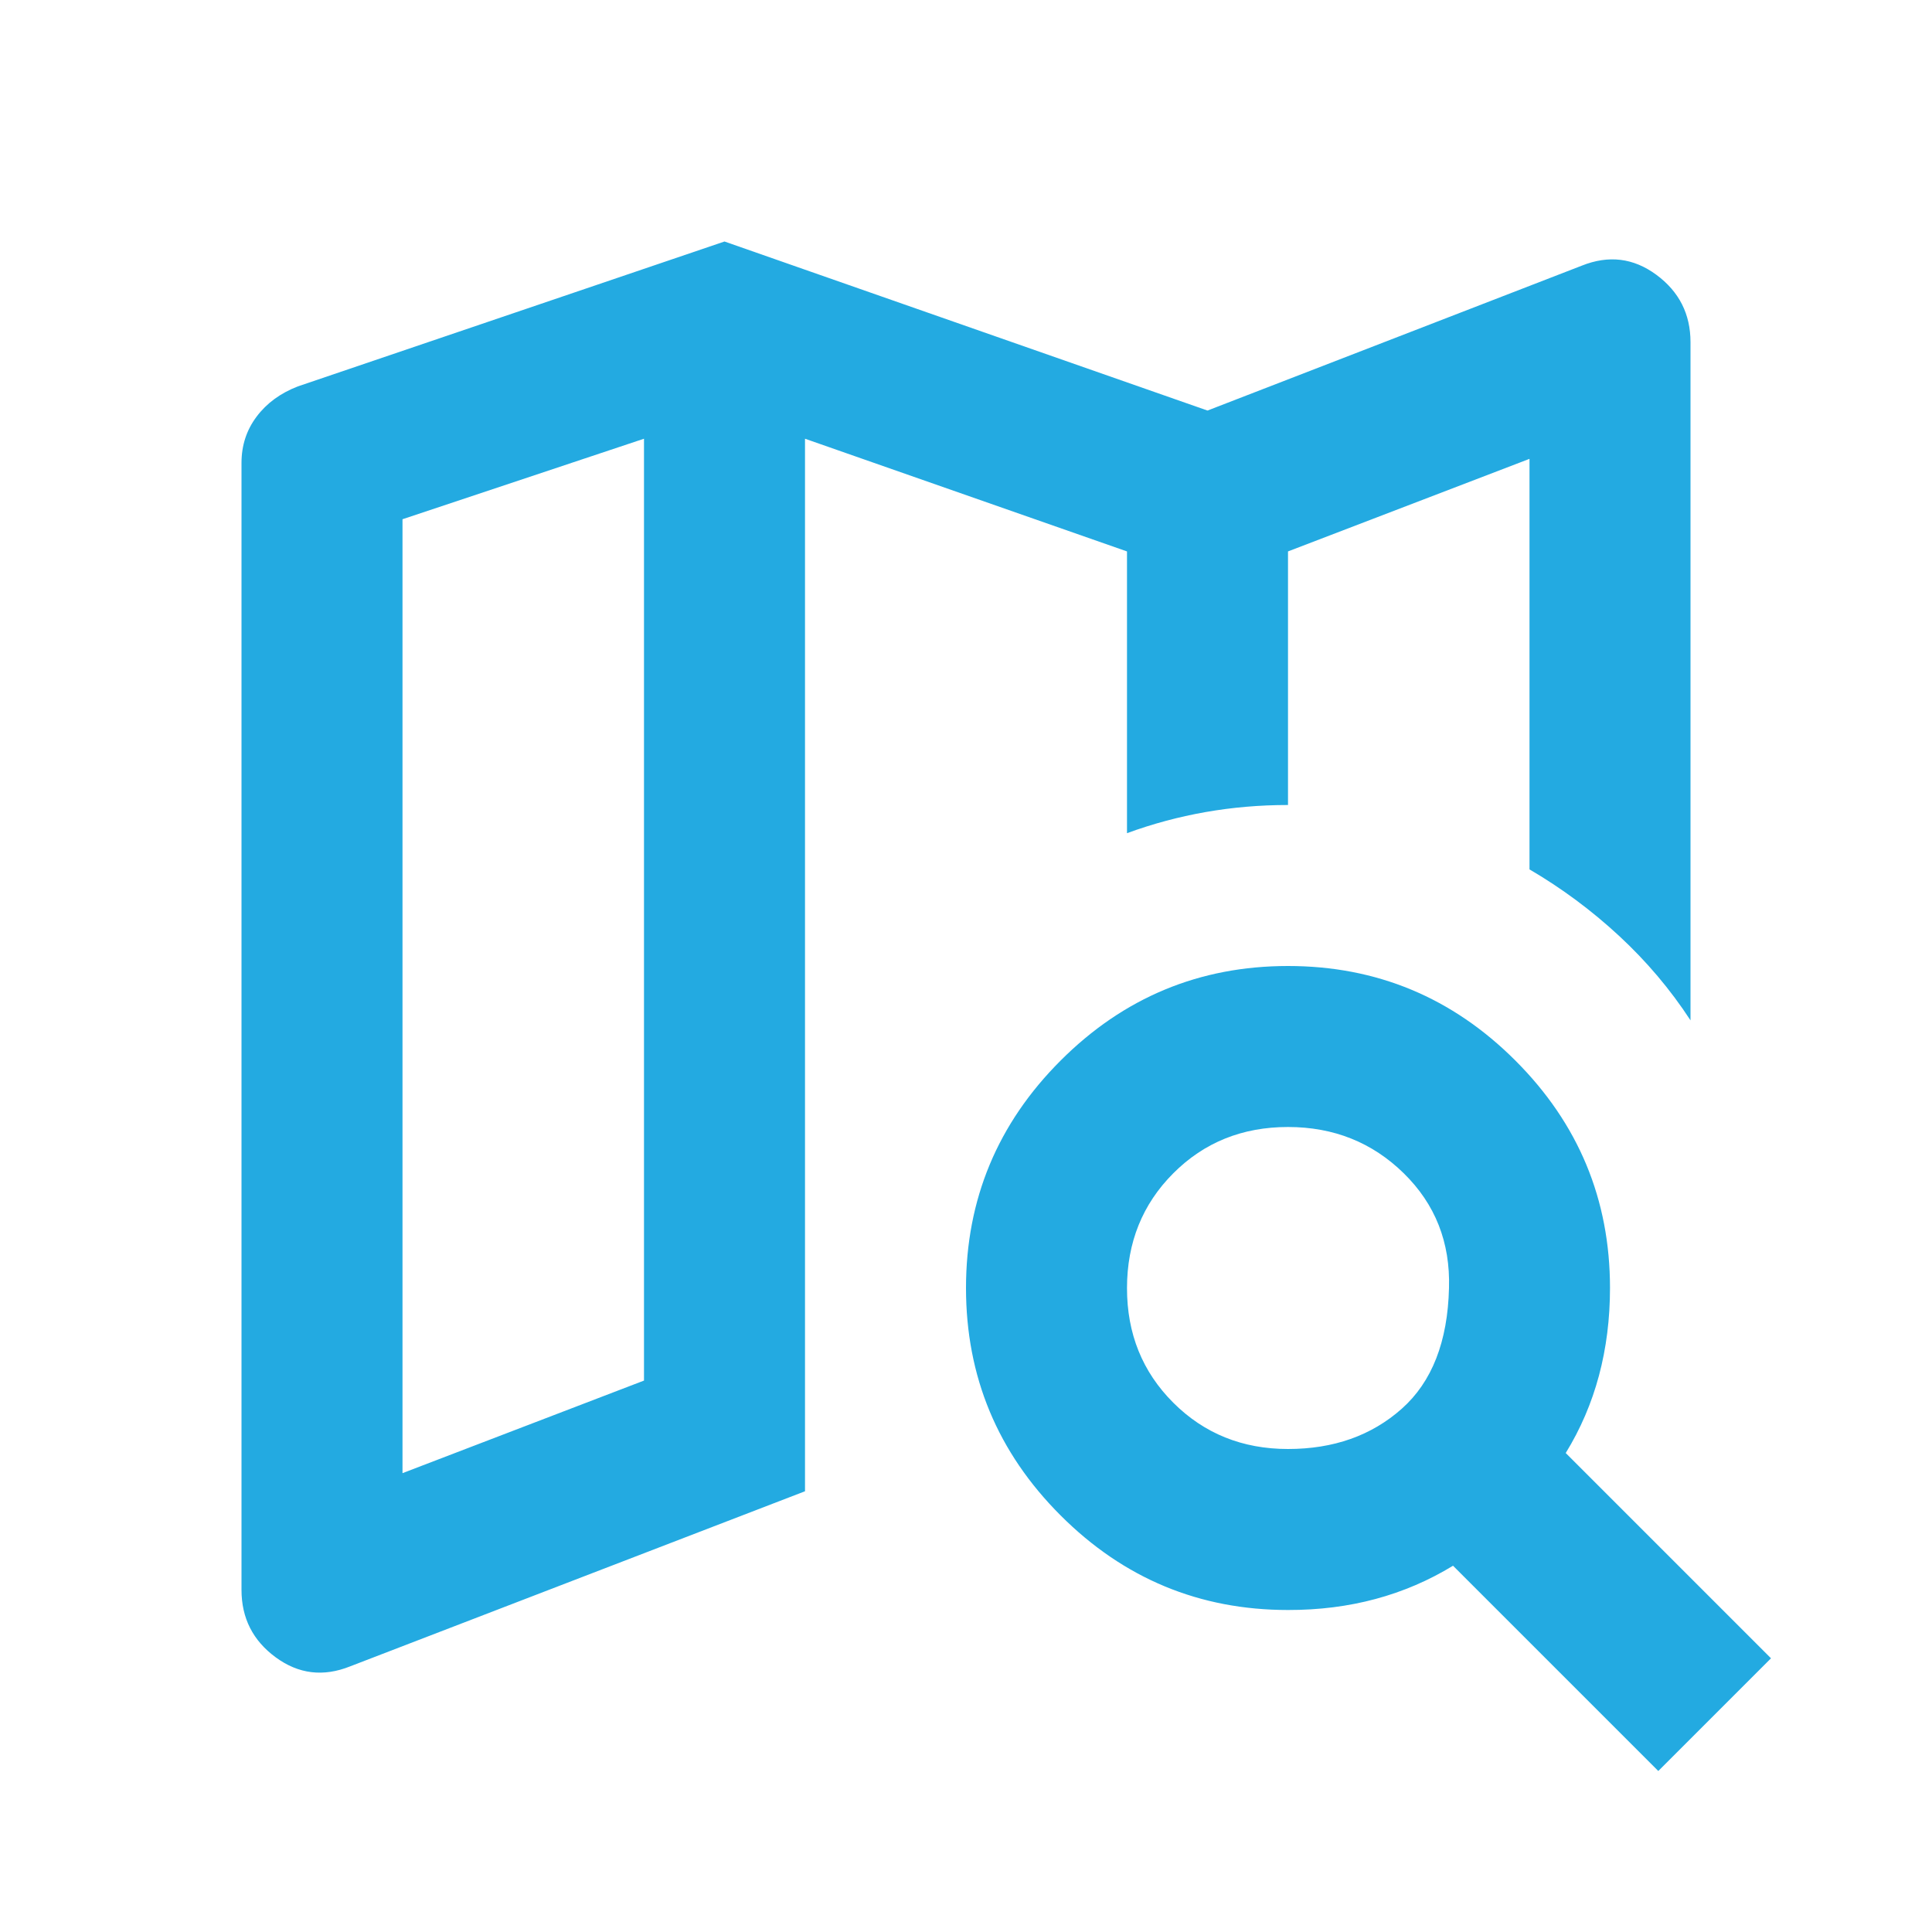 <svg width="72" height="72" viewBox="0 0 72 72" fill="none" xmlns="http://www.w3.org/2000/svg">
<path d="M13.05 62.1C12.05 62.5 11.125 62.388 10.275 61.764C9.425 61.14 9 60.302 9 59.25V17.25C9 16.6 9.188 16.025 9.564 15.525C9.94 15.025 10.452 14.65 11.1 14.4L27 9L45 15.3L58.95 9.9C59.95 9.5 60.875 9.613 61.725 10.239C62.575 10.865 63 11.702 63 12.75V38.025C62.25 36.875 61.362 35.825 60.336 34.875C59.31 33.925 58.198 33.1 57 32.4V17.1L48 20.55V30C46.95 30 45.925 30.088 44.925 30.264C43.925 30.44 42.95 30.702 42 31.05V20.55L30 16.35V55.575L13.05 62.1ZM15 54.9L24 51.45V16.35L15 19.35V54.9ZM48 54C49.7 54 51.113 53.5 52.239 52.5C53.365 51.5 53.952 50 54 48C54.05 46.3 53.488 44.875 52.314 43.725C51.14 42.575 49.702 42 48 42C46.298 42 44.873 42.575 43.725 43.725C42.577 44.875 42.002 46.3 42 48C41.998 49.7 42.573 51.125 43.725 52.275C44.877 53.425 46.302 54 48 54ZM48 60C44.7 60 41.875 58.825 39.525 56.475C37.175 54.125 36 51.3 36 48C36 44.7 37.175 41.875 39.525 39.525C41.875 37.175 44.7 36 48 36C51.3 36 54.125 37.175 56.475 39.525C58.825 41.875 60 44.7 60 48C60 49.15 59.863 50.238 59.589 51.264C59.315 52.29 58.902 53.252 58.35 54.15L66 61.8L61.8 66L54.15 58.35C53.25 58.9 52.288 59.313 51.264 59.589C50.24 59.865 49.152 60.002 48 60Z" fill="#23AAE1"/>
</svg>
